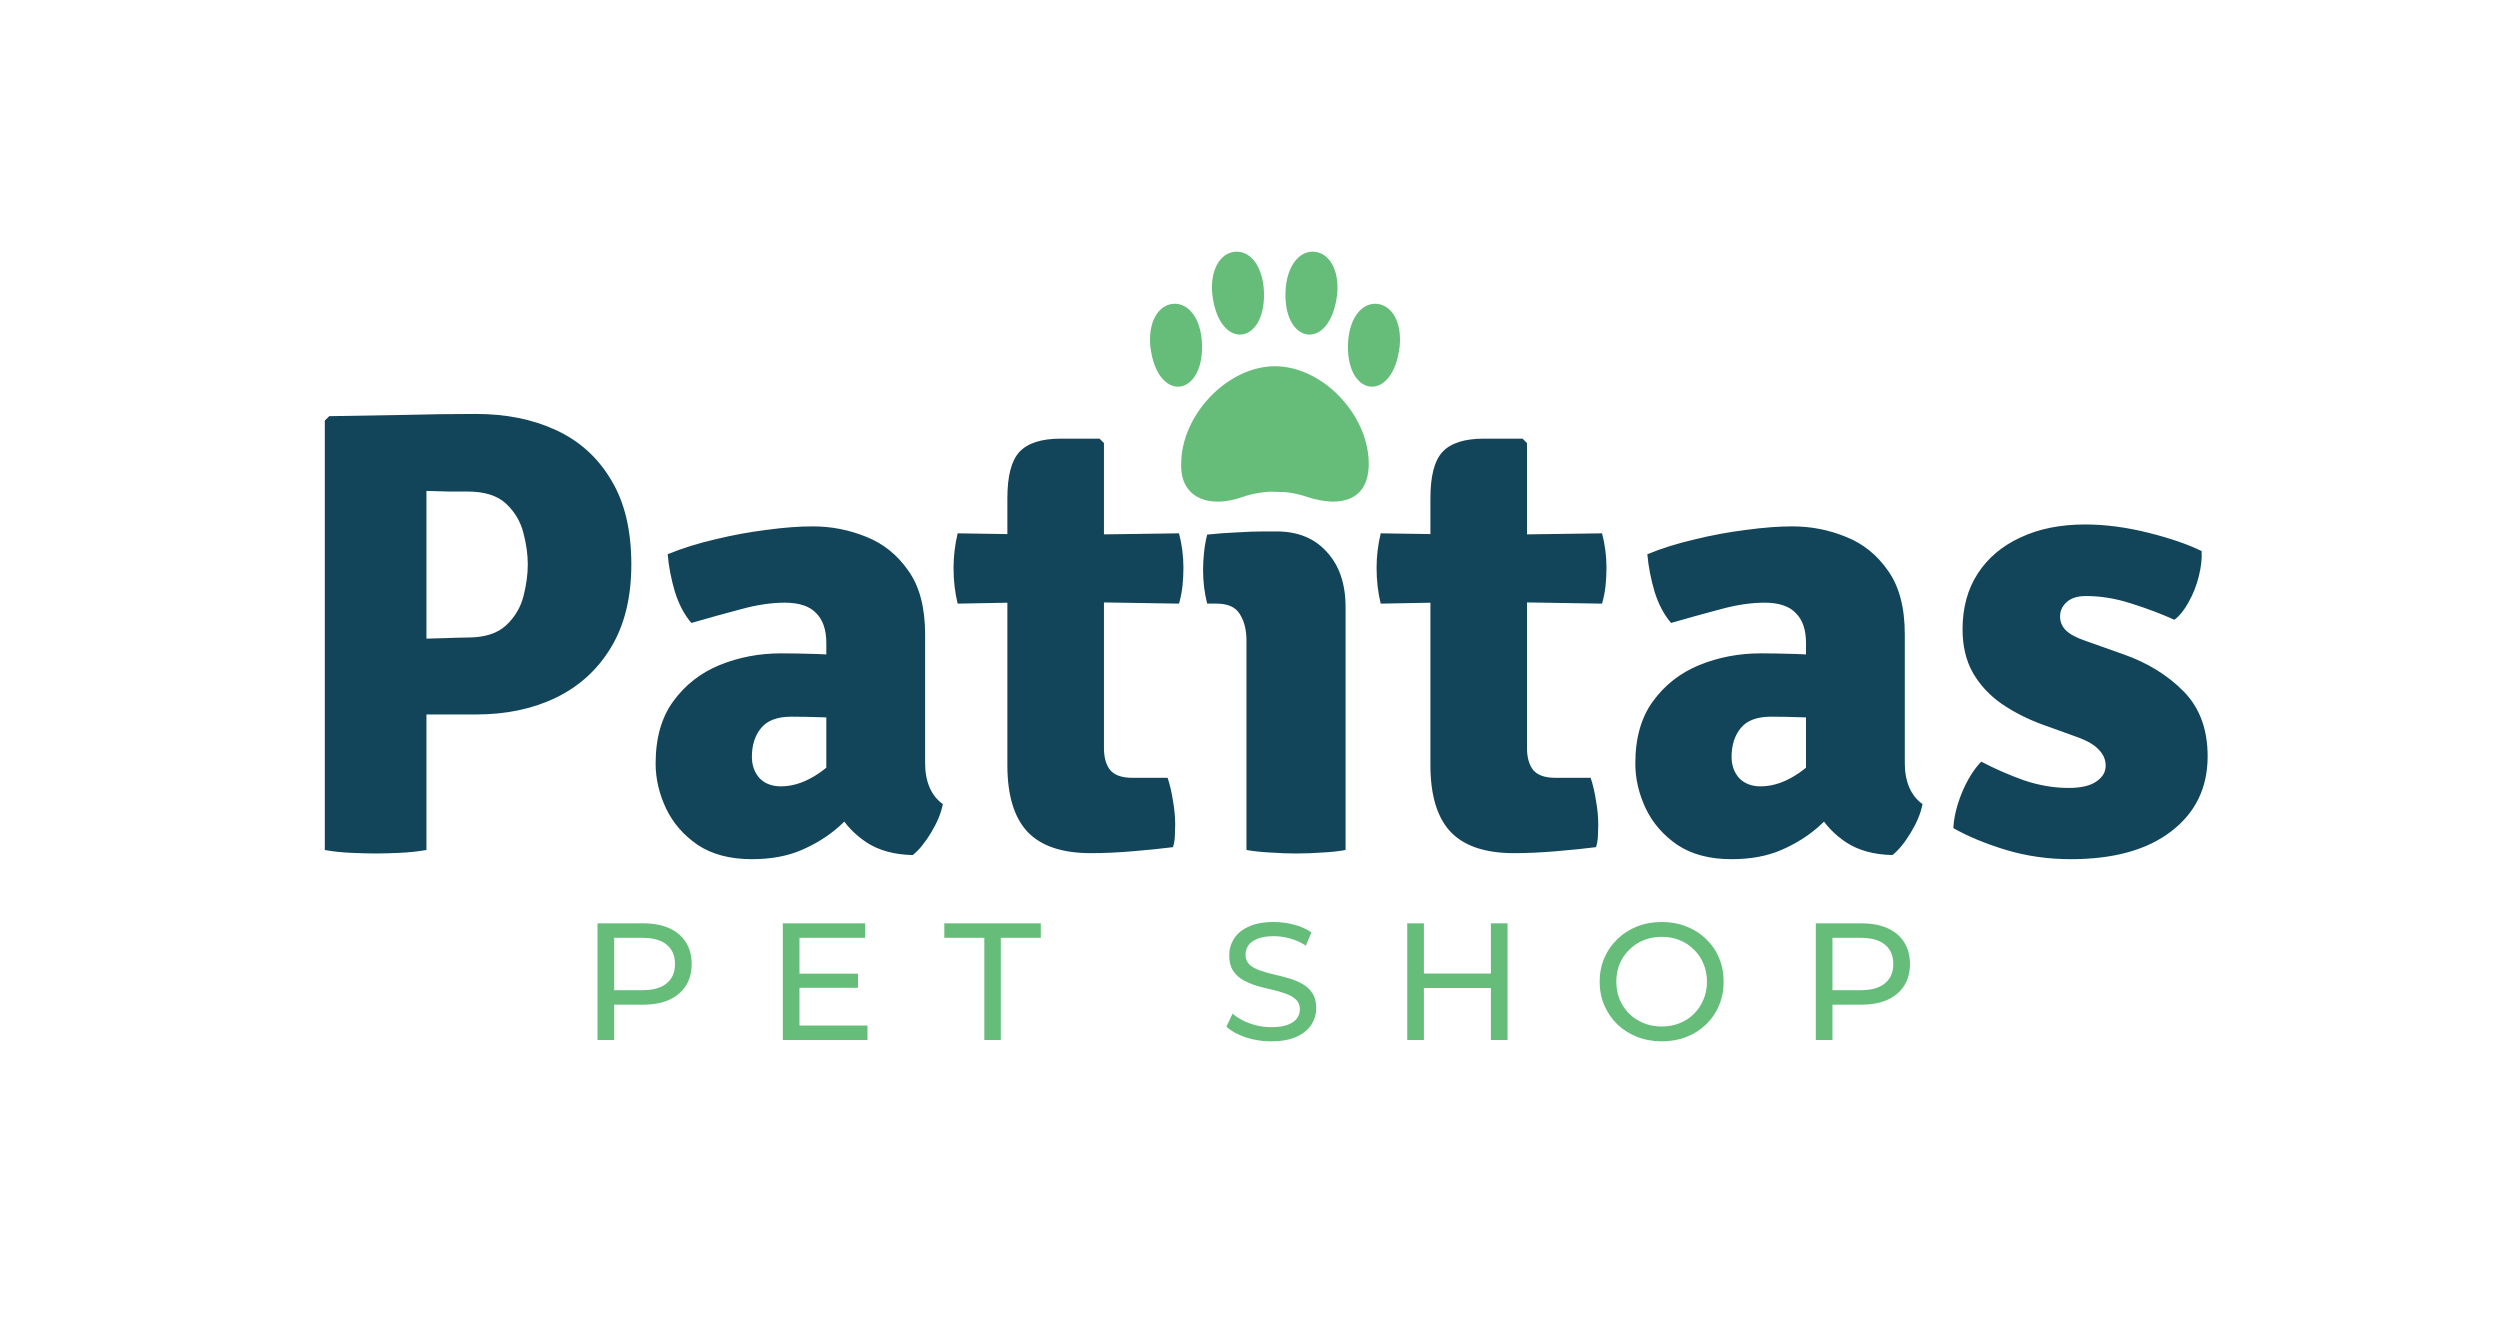 <svg width="1500" height="800" viewBox="0 0 1500 800" fill="none" xmlns="http://www.w3.org/2000/svg">
<path d="M378.8 338.62C378.8 358.38 374.747 374.973 366.64 388.4C358.66 401.7 347.64 411.77 333.58 418.61C319.647 425.323 303.687 428.68 285.7 428.68H230.03V384.22C233.45 383.967 238.707 383.713 245.8 383.46C252.893 383.207 259.797 383.017 266.51 382.89C273.35 382.637 278.037 382.51 280.57 382.51C290.703 382.51 298.367 380.103 303.56 375.29C308.753 370.477 312.237 364.713 314.01 358C315.783 351.16 316.67 344.7 316.67 338.62C316.67 332.667 315.783 326.333 314.01 319.62C312.237 312.78 308.753 306.953 303.56 302.14C298.367 297.327 290.703 294.92 280.57 294.92C276.77 294.92 272.97 294.92 269.17 294.92C265.497 294.793 261.063 294.667 255.87 294.54V510C250.803 510.887 245.42 511.457 239.72 511.71C234.147 511.963 229.333 512.09 225.28 512.09C221.607 512.09 216.793 511.963 210.84 511.71C205.013 511.457 199.693 510.887 194.88 510V252.36L197.54 249.7C213.753 249.447 228.89 249.193 242.95 248.94C257.137 248.56 271.387 248.37 285.7 248.37C303.687 248.37 319.647 251.6 333.58 258.06C347.64 264.52 358.66 274.463 366.64 287.89C374.747 301.19 378.8 318.1 378.8 338.62ZM393.377 458.13C393.377 442.803 396.923 430.327 404.017 420.7C411.11 410.947 420.357 403.727 431.757 399.04C443.283 394.353 455.57 392.01 468.617 392.01C474.317 392.01 481.473 392.137 490.087 392.39C498.827 392.643 506.68 393.467 513.647 394.86V432.48C508.2 431.213 501.613 430.517 493.887 430.39C486.287 430.137 479.953 430.01 474.887 430.01C466.4 430.01 460.32 432.29 456.647 436.85C452.973 441.283 451.137 447.047 451.137 454.14C451.137 459.207 452.657 463.45 455.697 466.87C458.863 470.163 463.17 471.81 468.617 471.81C476.217 471.81 483.943 469.087 491.797 463.64C499.65 458.193 506.3 450.72 511.747 441.22L520.107 478.84C515.167 484.667 509.53 490.43 503.197 496.13C496.863 501.703 489.453 506.327 480.967 510C472.48 513.673 462.537 515.51 451.137 515.51C438.09 515.51 427.26 512.66 418.647 506.96C410.16 501.133 403.827 493.85 399.647 485.11C395.467 476.243 393.377 467.25 393.377 458.13ZM565.707 482.45C564.693 487.77 562.35 493.47 558.677 499.55C555.003 505.63 551.33 510.127 547.657 513.04C536.51 512.787 527.263 510.253 519.917 505.44C512.697 500.627 507.123 494.737 503.197 487.77C499.397 480.677 496.927 473.773 495.787 467.06V385.74C495.787 377.887 493.76 371.933 489.707 367.88C485.78 363.7 479.51 361.61 470.897 361.61C462.79 361.61 453.923 362.94 444.297 365.6C434.67 368.133 424.853 370.857 414.847 373.77C410.667 368.957 407.373 362.75 404.967 355.15C402.687 347.423 401.23 339.887 400.597 332.54C409.21 328.993 418.71 326.017 429.097 323.61C439.483 321.077 449.807 319.177 460.067 317.91C470.327 316.517 479.51 315.82 487.617 315.82C498.763 315.82 509.467 317.91 519.727 322.09C529.987 326.143 538.41 332.92 544.997 342.42C551.71 351.793 555.067 364.523 555.067 380.61V457.94C555.067 463.387 555.953 468.2 557.727 472.38C559.5 476.56 562.16 479.917 565.707 482.45ZM604.422 298.91C604.422 285.61 606.829 276.363 611.642 271.17C616.582 265.85 624.879 263.19 636.532 263.19H659.712L662.372 265.85V448.82C662.372 454.52 663.639 458.953 666.172 462.12C668.832 465.16 673.202 466.68 679.282 466.68H700.562C701.955 470.86 703.032 475.483 703.792 480.55C704.679 485.49 705.122 490.24 705.122 494.8C705.122 496.953 705.059 499.233 704.932 501.64C704.805 504.047 704.425 506.263 703.792 508.29C696.825 509.177 688.782 510 679.662 510.76C670.542 511.52 662.182 511.9 654.582 511.9C637.355 511.9 624.689 507.657 616.582 499.17C608.475 490.557 604.422 477.193 604.422 459.08V298.91ZM707.402 320C709.175 326.713 710.062 333.617 710.062 340.71C710.062 344.257 709.872 347.867 709.492 351.54C709.112 355.087 708.415 358.633 707.402 362.18L636.532 361.04L574.592 362.18C572.945 355.467 572.122 348.31 572.122 340.71C572.122 333.87 572.945 326.967 574.592 320L638.242 320.95L707.402 320ZM807.342 510C803.162 510.76 798.475 511.267 793.282 511.52C788.089 511.9 782.895 512.09 777.702 512.09C772.762 512.09 767.632 511.9 762.312 511.52C757.119 511.267 752.305 510.76 747.872 510V384.22C747.872 377.887 746.542 372.63 743.882 368.45C741.349 364.27 736.725 362.18 730.012 362.18H724.312C722.665 355.72 721.842 349.007 721.842 342.04C721.842 338.747 722.032 335.263 722.412 331.59C722.792 327.79 723.425 324.18 724.312 320.76C730.139 320.127 736.092 319.683 742.172 319.43C748.379 319.05 753.572 318.86 757.752 318.86H765.922C778.715 318.86 788.785 322.977 796.132 331.21C803.605 339.317 807.342 350.337 807.342 364.27V510ZM736.472 266.99C736.472 263.443 736.852 259.77 737.612 255.97C738.372 252.043 739.449 248.307 740.842 244.76C744.135 243.113 748.379 241.72 753.572 240.58C758.892 239.44 764.085 238.87 769.152 238.87C774.345 238.87 779.602 239.44 784.922 240.58C790.369 241.72 794.549 243.113 797.462 244.76C798.855 248.307 799.932 252.107 800.692 256.16C801.452 260.087 801.832 263.697 801.832 266.99C801.832 270.41 801.452 274.083 800.692 278.01C799.932 281.937 798.855 285.61 797.462 289.03C794.549 290.677 790.369 292.07 784.922 293.21C779.602 294.35 774.345 294.92 769.152 294.92C764.085 294.92 758.829 294.413 753.382 293.4C747.935 292.26 743.755 290.803 740.842 289.03C739.449 285.61 738.372 281.937 737.612 278.01C736.852 274.083 736.472 270.41 736.472 266.99ZM858.25 298.91C858.25 285.61 860.657 276.363 865.47 271.17C870.41 265.85 878.707 263.19 890.36 263.19H913.54L916.2 265.85V448.82C916.2 454.52 917.467 458.953 920 462.12C922.66 465.16 927.03 466.68 933.11 466.68H954.39C955.783 470.86 956.86 475.483 957.62 480.55C958.507 485.49 958.95 490.24 958.95 494.8C958.95 496.953 958.887 499.233 958.76 501.64C958.633 504.047 958.253 506.263 957.62 508.29C950.653 509.177 942.61 510 933.49 510.76C924.37 511.52 916.01 511.9 908.41 511.9C891.183 511.9 878.517 507.657 870.41 499.17C862.303 490.557 858.25 477.193 858.25 459.08V298.91ZM961.23 320C963.003 326.713 963.89 333.617 963.89 340.71C963.89 344.257 963.7 347.867 963.32 351.54C962.94 355.087 962.243 358.633 961.23 362.18L890.36 361.04L828.42 362.18C826.773 355.467 825.95 348.31 825.95 340.71C825.95 333.87 826.773 326.967 828.42 320L892.07 320.95L961.23 320ZM981.189 458.13C981.189 442.803 984.736 430.327 991.829 420.7C998.922 410.947 1008.17 403.727 1019.57 399.04C1031.1 394.353 1043.38 392.01 1056.43 392.01C1062.13 392.01 1069.29 392.137 1077.9 392.39C1086.64 392.643 1094.49 393.467 1101.46 394.86V432.48C1096.01 431.213 1089.43 430.517 1081.7 430.39C1074.1 430.137 1067.77 430.01 1062.7 430.01C1054.21 430.01 1048.13 432.29 1044.46 436.85C1040.79 441.283 1038.95 447.047 1038.95 454.14C1038.95 459.207 1040.47 463.45 1043.51 466.87C1046.68 470.163 1050.98 471.81 1056.43 471.81C1064.03 471.81 1071.76 469.087 1079.61 463.64C1087.46 458.193 1094.11 450.72 1099.56 441.22L1107.92 478.84C1102.98 484.667 1097.34 490.43 1091.01 496.13C1084.68 501.703 1077.27 506.327 1068.78 510C1060.29 513.673 1050.35 515.51 1038.95 515.51C1025.9 515.51 1015.07 512.66 1006.46 506.96C997.972 501.133 991.639 493.85 987.459 485.11C983.279 476.243 981.189 467.25 981.189 458.13ZM1153.52 482.45C1152.51 487.77 1150.16 493.47 1146.49 499.55C1142.82 505.63 1139.14 510.127 1135.47 513.04C1124.32 512.787 1115.08 510.253 1107.73 505.44C1100.51 500.627 1094.94 494.737 1091.01 487.77C1087.21 480.677 1084.74 473.773 1083.6 467.06V385.74C1083.6 377.887 1081.57 371.933 1077.52 367.88C1073.59 363.7 1067.32 361.61 1058.71 361.61C1050.6 361.61 1041.74 362.94 1032.11 365.6C1022.48 368.133 1012.67 370.857 1002.66 373.77C998.479 368.957 995.186 362.75 992.779 355.15C990.499 347.423 989.042 339.887 988.409 332.54C997.022 328.993 1006.52 326.017 1016.91 323.61C1027.3 321.077 1037.62 319.177 1047.88 317.91C1058.14 316.517 1067.32 315.82 1075.43 315.82C1086.58 315.82 1097.28 317.91 1107.54 322.09C1117.8 326.143 1126.22 332.92 1132.81 342.42C1139.52 351.793 1142.88 364.523 1142.88 380.61V457.94C1142.88 463.387 1143.77 468.2 1145.54 472.38C1147.31 476.56 1149.97 479.917 1153.52 482.45ZM1172.02 496.89C1172.28 490.557 1173.99 483.463 1177.15 475.61C1180.45 467.757 1184.31 461.55 1188.74 456.99C1196.98 461.297 1205.53 465.033 1214.39 468.2C1223.39 471.24 1232.32 472.76 1241.18 472.76C1248.53 472.76 1254.04 471.493 1257.71 468.96C1261.51 466.427 1263.41 463.26 1263.41 459.46C1263.41 455.787 1262.02 452.557 1259.23 449.77C1256.57 446.857 1252.2 444.323 1246.12 442.17L1225.03 434.57C1216.17 431.277 1208.12 427.16 1200.9 422.22C1193.68 417.153 1187.98 411.01 1183.8 403.79C1179.62 396.443 1177.53 387.703 1177.53 377.57C1177.53 364.65 1180.57 353.503 1186.65 344.13C1192.73 334.757 1201.28 327.537 1212.3 322.47C1223.32 317.277 1236.24 314.68 1251.06 314.68C1263.1 314.68 1275.7 316.327 1288.87 319.62C1302.05 322.913 1312.75 326.587 1320.98 330.64C1321.24 335.2 1320.67 340.267 1319.27 345.84C1317.88 351.413 1315.85 356.543 1313.19 361.23C1310.66 365.917 1307.81 369.463 1304.64 371.87C1296.79 368.323 1288.24 365.093 1278.99 362.18C1269.75 359.14 1260.63 357.62 1251.63 357.62C1246.57 357.62 1242.7 358.823 1240.04 361.23C1237.38 363.637 1236.05 366.487 1236.05 369.78C1236.05 373.073 1237.19 375.86 1239.47 378.14C1241.75 380.42 1245.43 382.447 1250.49 384.22L1274.05 392.58C1288.49 397.647 1300.53 405.057 1310.15 414.81C1319.78 424.563 1324.59 437.547 1324.59 453.76C1324.59 472.633 1317.31 487.643 1302.74 498.79C1288.3 509.937 1268.23 515.51 1242.51 515.51C1228.96 515.51 1216.04 513.673 1203.75 510C1191.59 506.327 1181.02 501.957 1172.02 496.89Z" fill="#124559"/>
<path d="M358.5 624V554H385.8C391.933 554 397.167 554.967 401.5 556.9C405.833 558.833 409.167 561.633 411.5 565.3C413.833 568.967 415 573.333 415 578.4C415 583.467 413.833 587.833 411.5 591.5C409.167 595.1 405.833 597.9 401.5 599.9C397.167 601.833 391.933 602.8 385.8 602.8H364L368.5 598.1V624H358.5ZM368.5 599.1L364 594.1H385.5C391.9 594.1 396.733 592.733 400 590C403.333 587.267 405 583.4 405 578.4C405 573.4 403.333 569.533 400 566.8C396.733 564.067 391.9 562.7 385.5 562.7H364L368.5 557.7V599.1ZM478.791 584.2H514.791V592.7H478.791V584.2ZM479.691 615.3H520.491V624H469.691V554H519.091V562.7H479.691V615.3ZM590.584 624V562.7H566.584V554H624.484V562.7H600.484V624H590.584ZM762.63 624.8C757.297 624.8 752.197 624 747.33 622.4C742.464 620.733 738.63 618.6 735.83 616L739.53 608.2C742.197 610.533 745.597 612.467 749.73 614C753.864 615.533 758.164 616.3 762.63 616.3C766.697 616.3 769.997 615.833 772.53 614.9C775.064 613.967 776.93 612.7 778.13 611.1C779.33 609.433 779.93 607.567 779.93 605.5C779.93 603.1 779.13 601.167 777.53 599.7C775.997 598.233 773.964 597.067 771.43 596.2C768.964 595.267 766.23 594.467 763.23 593.8C760.23 593.133 757.197 592.367 754.13 591.5C751.13 590.567 748.364 589.4 745.83 588C743.364 586.6 741.364 584.733 739.83 582.4C738.297 580 737.53 576.933 737.53 573.2C737.53 569.6 738.464 566.3 740.33 563.3C742.264 560.233 745.197 557.8 749.13 556C753.13 554.133 758.197 553.2 764.33 553.2C768.397 553.2 772.43 553.733 776.43 554.8C780.43 555.867 783.897 557.4 786.83 559.4L783.53 567.4C780.53 565.4 777.364 563.967 774.03 563.1C770.697 562.167 767.464 561.7 764.33 561.7C760.397 561.7 757.164 562.2 754.63 563.2C752.097 564.2 750.23 565.533 749.03 567.2C747.897 568.867 747.33 570.733 747.33 572.8C747.33 575.267 748.097 577.233 749.63 578.7C751.23 580.167 753.264 581.333 755.73 582.2C758.264 583.067 761.03 583.867 764.03 584.6C767.03 585.267 770.03 586.033 773.03 586.9C776.097 587.767 778.864 588.9 781.33 590.3C783.864 591.7 785.897 593.567 787.43 595.9C788.964 598.233 789.73 601.233 789.73 604.9C789.73 608.433 788.764 611.733 786.83 614.8C784.897 617.8 781.897 620.233 777.83 622.1C773.83 623.9 768.764 624.8 762.63 624.8ZM894.54 554H904.54V624H894.54V554ZM854.34 624H844.34V554H854.34V624ZM895.44 592.8H853.34V584.1H895.44V592.8ZM997.092 624.8C991.759 624.8 986.792 623.9 982.192 622.1C977.659 620.3 973.726 617.8 970.392 614.6C967.059 611.333 964.459 607.533 962.592 603.2C960.726 598.867 959.792 594.133 959.792 589C959.792 583.867 960.726 579.133 962.592 574.8C964.459 570.467 967.059 566.7 970.392 563.5C973.726 560.233 977.659 557.7 982.192 555.9C986.726 554.1 991.692 553.2 997.092 553.2C1002.43 553.2 1007.33 554.1 1011.79 555.9C1016.33 557.633 1020.26 560.133 1023.59 563.4C1026.99 566.6 1029.59 570.367 1031.39 574.7C1033.26 579.033 1034.19 583.8 1034.19 589C1034.19 594.2 1033.26 598.967 1031.39 603.3C1029.59 607.633 1026.99 611.433 1023.59 614.7C1020.26 617.9 1016.33 620.4 1011.79 622.2C1007.33 623.933 1002.43 624.8 997.092 624.8ZM997.092 615.9C1000.96 615.9 1004.53 615.233 1007.79 613.9C1011.13 612.567 1013.99 610.7 1016.39 608.3C1018.86 605.833 1020.76 602.967 1022.09 599.7C1023.49 596.433 1024.19 592.867 1024.19 589C1024.19 585.133 1023.49 581.567 1022.09 578.3C1020.76 575.033 1018.86 572.2 1016.39 569.8C1013.99 567.333 1011.13 565.433 1007.79 564.1C1004.53 562.767 1000.96 562.1 997.092 562.1C993.159 562.1 989.526 562.767 986.192 564.1C982.926 565.433 980.059 567.333 977.592 569.8C975.126 572.2 973.192 575.033 971.792 578.3C970.459 581.567 969.792 585.133 969.792 589C969.792 592.867 970.459 596.433 971.792 599.7C973.192 602.967 975.126 605.833 977.592 608.3C980.059 610.7 982.926 612.567 986.192 613.9C989.526 615.233 993.159 615.9 997.092 615.9ZM1089.48 624V554H1116.78C1122.91 554 1128.14 554.967 1132.48 556.9C1136.81 558.833 1140.14 561.633 1142.48 565.3C1144.81 568.967 1145.98 573.333 1145.98 578.4C1145.98 583.467 1144.81 587.833 1142.48 591.5C1140.14 595.1 1136.81 597.9 1132.48 599.9C1128.14 601.833 1122.91 602.8 1116.78 602.8H1094.98L1099.48 598.1V624H1089.48ZM1099.48 599.1L1094.98 594.1H1116.48C1122.88 594.1 1127.71 592.733 1130.98 590C1134.31 587.267 1135.98 583.4 1135.98 578.4C1135.98 573.4 1134.31 569.533 1130.98 566.8C1127.71 564.067 1122.88 562.7 1116.48 562.7H1094.98L1099.48 557.7V599.1Z" fill="#65BD79"/>
<path d="M799.374 301C794.267 300.757 789.219 299.804 784.375 298.169C771.801 293.881 758.161 293.881 745.588 298.169C724.963 305.544 707.939 298.3 708.714 278.306C708.751 248.756 736.613 219.749 765 219.749C793.387 219.749 821.249 248.756 821.249 278.306C821.249 288.656 817.455 301 799.374 301ZM826.524 182.336C817.999 181.318 810.274 189.386 808.937 203.962C806.23 238.387 835.855 242.868 839.817 207.643C841.149 193.074 835.049 183.355 826.524 182.336ZM690.183 207.643C694.151 242.874 723.751 238.362 721.063 203.962C719.726 189.386 712.001 181.318 703.476 182.336C694.951 183.355 688.851 193.074 690.183 207.643ZM727.357 176.393C731.326 211.637 760.944 207.112 758.231 172.711C756.875 158.136 749.175 150.067 740.625 151.086C732.076 152.105 726.019 161.824 727.357 176.393ZM789.025 151.086C780.5 150.067 772.775 158.136 771.437 172.711C768.731 207.137 798.356 211.618 802.318 176.393C803.649 161.824 797.549 152.105 789.025 151.086Z" fill="#65BD79"/>
</svg>
